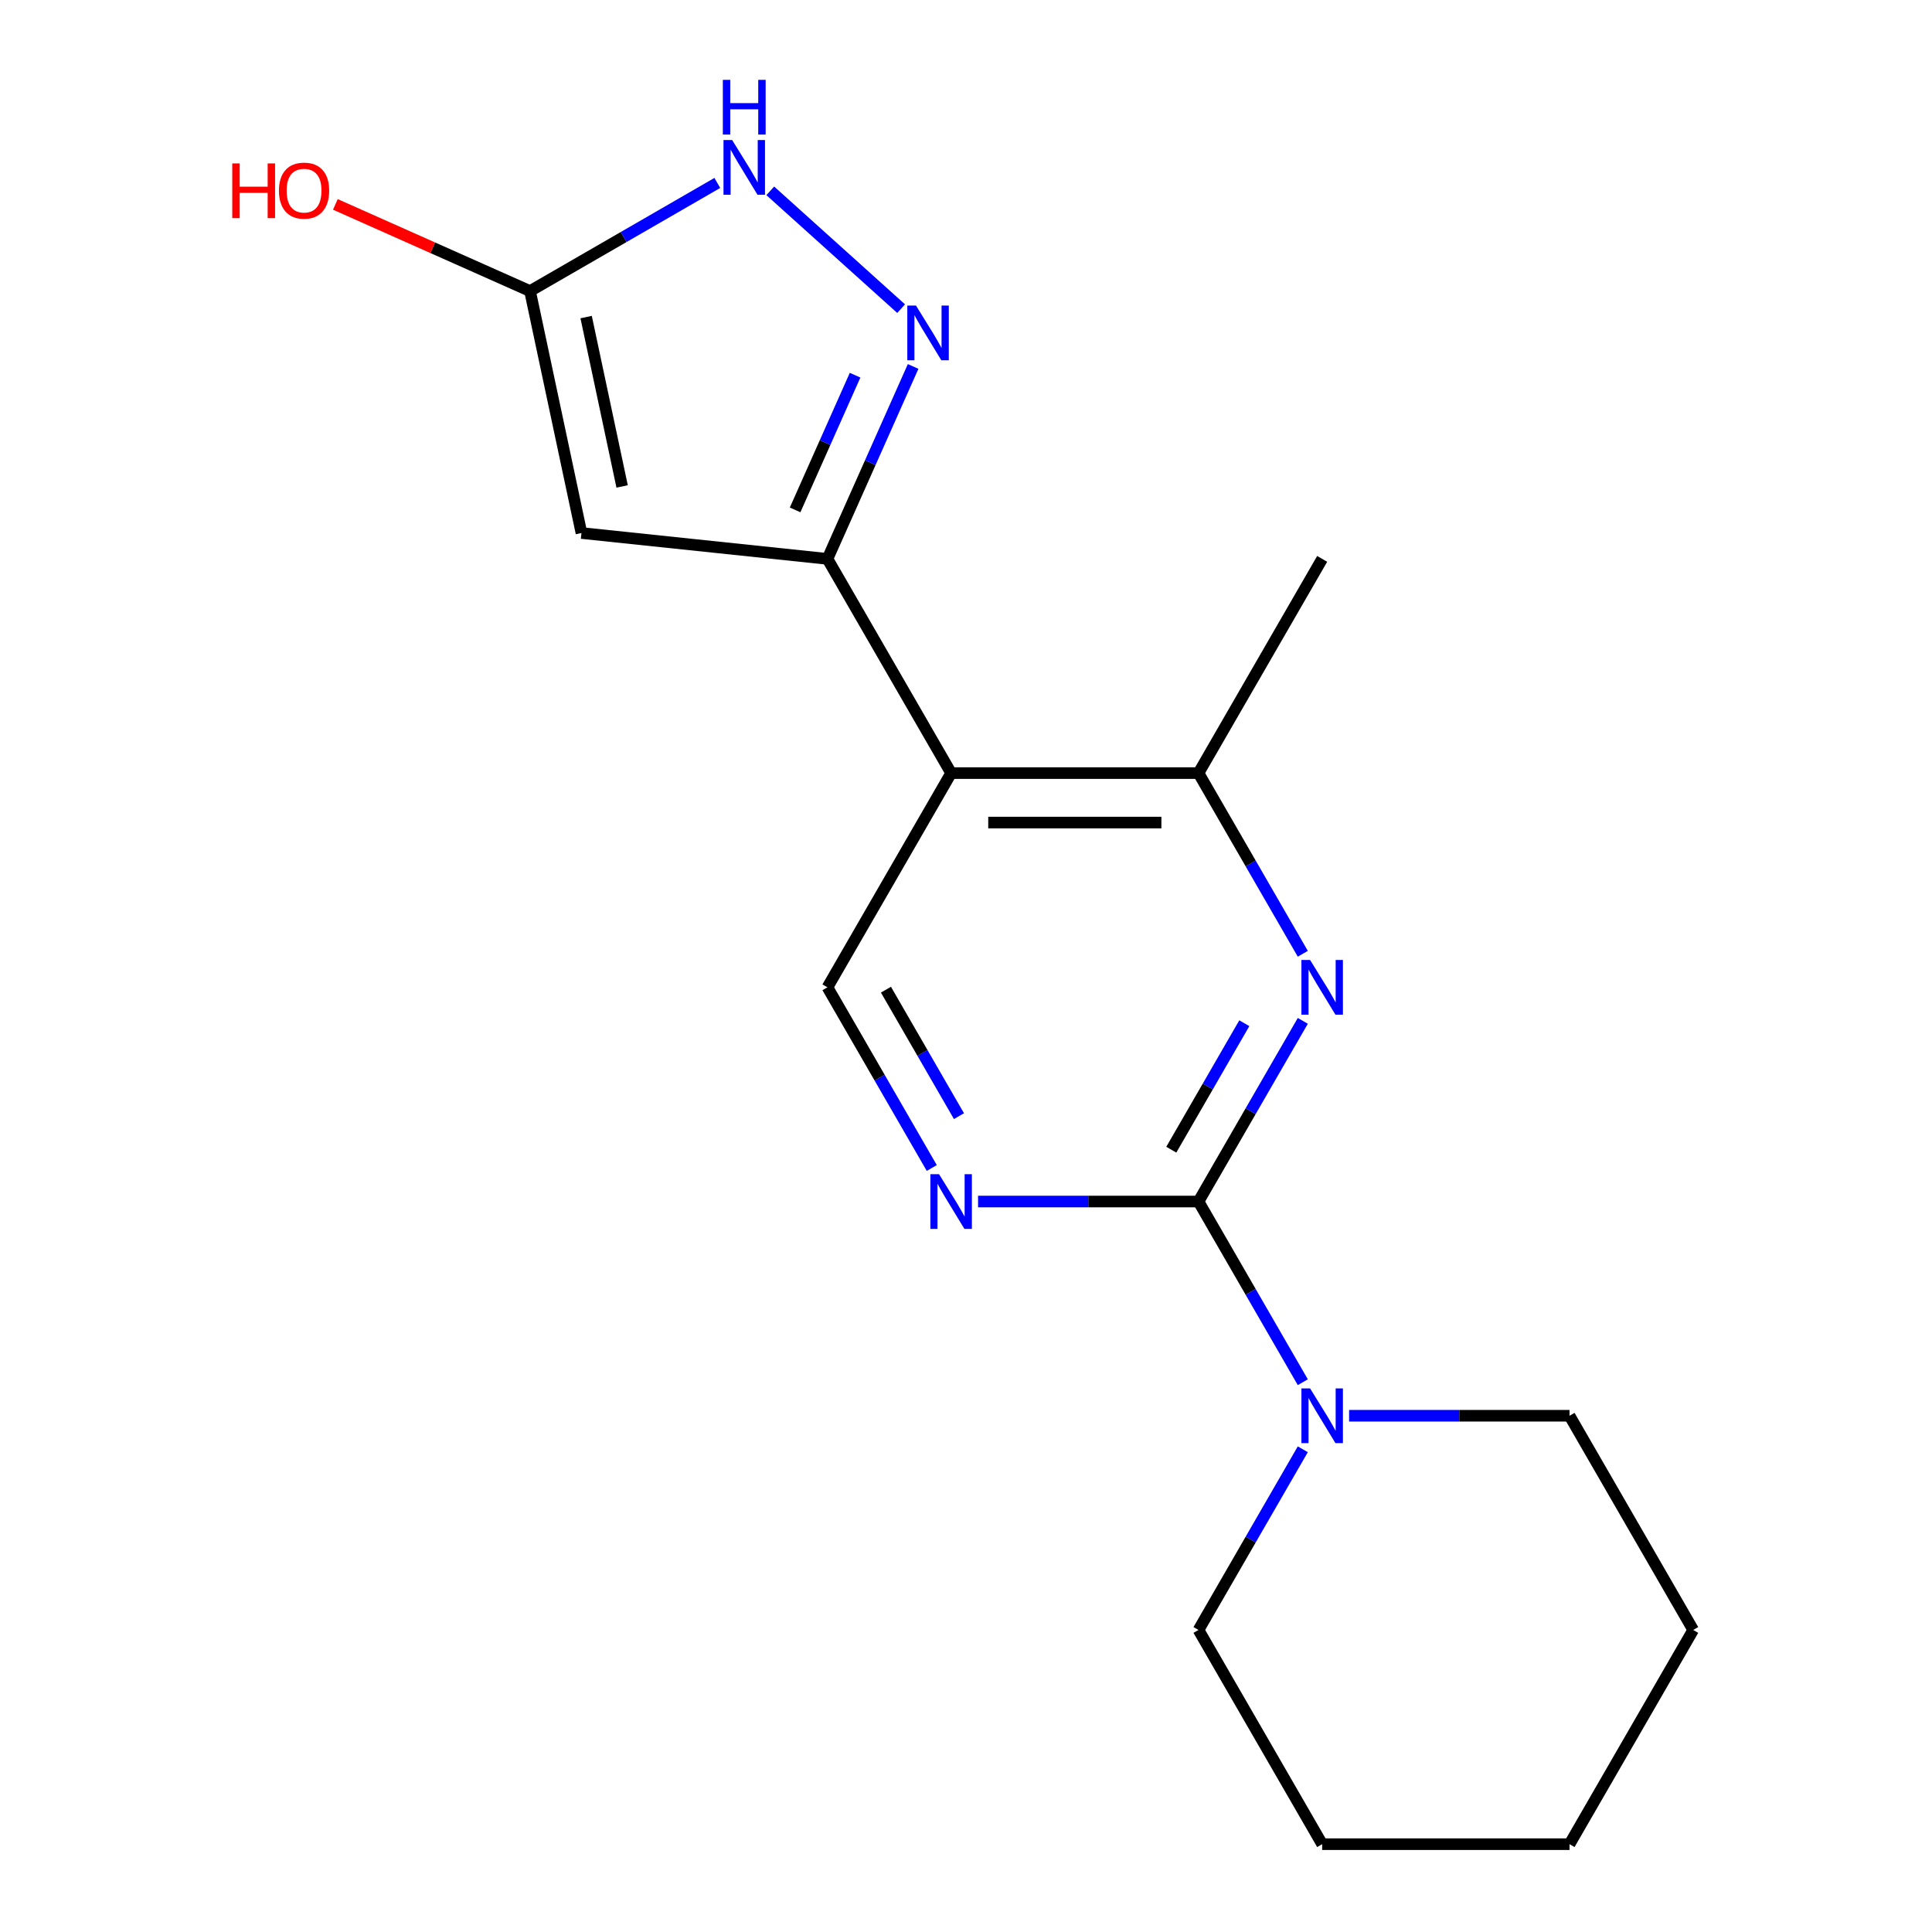 <?xml version='1.0' encoding='iso-8859-1'?>
<svg version='1.1' baseProfile='full'
              xmlns='http://www.w3.org/2000/svg'
                      xmlns:rdkit='http://www.rdkit.org/xml'
                      xmlns:xlink='http://www.w3.org/1999/xlink'
                  xml:space='preserve'
width='1000px' height='1000px' viewBox='0 0 1000 1000'>
<!-- END OF HEADER -->
<rect style='opacity:1.0;fill:#FFFFFF;stroke:none' width='1000' height='1000' x='0' y='0'> </rect>
<path class='bond-4' d='M 620.337,621.911 L 647.333,575.152' style='fill:none;fill-rule:evenodd;stroke:#000000;stroke-width:6px;stroke-linecap:butt;stroke-linejoin:miter;stroke-opacity:1' />
<path class='bond-4' d='M 647.333,575.152 L 674.33,528.393' style='fill:none;fill-rule:evenodd;stroke:#0000FF;stroke-width:6px;stroke-linecap:butt;stroke-linejoin:miter;stroke-opacity:1' />
<path class='bond-4' d='M 606.261,595.08 L 625.158,562.349' style='fill:none;fill-rule:evenodd;stroke:#000000;stroke-width:6px;stroke-linecap:butt;stroke-linejoin:miter;stroke-opacity:1' />
<path class='bond-4' d='M 625.158,562.349 L 644.055,529.618' style='fill:none;fill-rule:evenodd;stroke:#0000FF;stroke-width:6px;stroke-linecap:butt;stroke-linejoin:miter;stroke-opacity:1' />
<path class='bond-5' d='M 620.337,621.911 L 563.292,621.911' style='fill:none;fill-rule:evenodd;stroke:#000000;stroke-width:6px;stroke-linecap:butt;stroke-linejoin:miter;stroke-opacity:1' />
<path class='bond-5' d='M 563.292,621.911 L 506.247,621.911' style='fill:none;fill-rule:evenodd;stroke:#0000FF;stroke-width:6px;stroke-linecap:butt;stroke-linejoin:miter;stroke-opacity:1' />
<path class='bond-9' d='M 620.337,621.911 L 647.333,668.669' style='fill:none;fill-rule:evenodd;stroke:#000000;stroke-width:6px;stroke-linecap:butt;stroke-linejoin:miter;stroke-opacity:1' />
<path class='bond-9' d='M 647.333,668.669 L 674.33,715.428' style='fill:none;fill-rule:evenodd;stroke:#0000FF;stroke-width:6px;stroke-linecap:butt;stroke-linejoin:miter;stroke-opacity:1' />
<path class='bond-0' d='M 428.29,289.276 L 492.306,400.154' style='fill:none;fill-rule:evenodd;stroke:#000000;stroke-width:6px;stroke-linecap:butt;stroke-linejoin:miter;stroke-opacity:1' />
<path class='bond-1' d='M 428.29,289.276 L 300.961,275.893' style='fill:none;fill-rule:evenodd;stroke:#000000;stroke-width:6px;stroke-linecap:butt;stroke-linejoin:miter;stroke-opacity:1' />
<path class='bond-2' d='M 428.29,289.276 L 450.463,239.475' style='fill:none;fill-rule:evenodd;stroke:#000000;stroke-width:6px;stroke-linecap:butt;stroke-linejoin:miter;stroke-opacity:1' />
<path class='bond-2' d='M 450.463,239.475 L 472.636,189.674' style='fill:none;fill-rule:evenodd;stroke:#0000FF;stroke-width:6px;stroke-linecap:butt;stroke-linejoin:miter;stroke-opacity:1' />
<path class='bond-2' d='M 411.55,263.92 L 427.071,229.06' style='fill:none;fill-rule:evenodd;stroke:#000000;stroke-width:6px;stroke-linecap:butt;stroke-linejoin:miter;stroke-opacity:1' />
<path class='bond-2' d='M 427.071,229.06 L 442.592,194.199' style='fill:none;fill-rule:evenodd;stroke:#0000FF;stroke-width:6px;stroke-linecap:butt;stroke-linejoin:miter;stroke-opacity:1' />
<path class='bond-6' d='M 300.961,275.893 L 274.341,150.659' style='fill:none;fill-rule:evenodd;stroke:#000000;stroke-width:6px;stroke-linecap:butt;stroke-linejoin:miter;stroke-opacity:1' />
<path class='bond-6' d='M 322.014,251.784 L 303.381,164.12' style='fill:none;fill-rule:evenodd;stroke:#000000;stroke-width:6px;stroke-linecap:butt;stroke-linejoin:miter;stroke-opacity:1' />
<path class='bond-7' d='M 466.425,159.761 L 398.691,98.774' style='fill:none;fill-rule:evenodd;stroke:#0000FF;stroke-width:6px;stroke-linecap:butt;stroke-linejoin:miter;stroke-opacity:1' />
<path class='bond-3' d='M 492.306,400.154 L 428.29,511.032' style='fill:none;fill-rule:evenodd;stroke:#000000;stroke-width:6px;stroke-linecap:butt;stroke-linejoin:miter;stroke-opacity:1' />
<path class='bond-18' d='M 492.306,400.154 L 620.337,400.154' style='fill:none;fill-rule:evenodd;stroke:#000000;stroke-width:6px;stroke-linecap:butt;stroke-linejoin:miter;stroke-opacity:1' />
<path class='bond-18' d='M 511.511,425.76 L 601.133,425.76' style='fill:none;fill-rule:evenodd;stroke:#000000;stroke-width:6px;stroke-linecap:butt;stroke-linejoin:miter;stroke-opacity:1' />
<path class='bond-8' d='M 674.33,493.671 L 647.333,446.913' style='fill:none;fill-rule:evenodd;stroke:#0000FF;stroke-width:6px;stroke-linecap:butt;stroke-linejoin:miter;stroke-opacity:1' />
<path class='bond-8' d='M 647.333,446.913 L 620.337,400.154' style='fill:none;fill-rule:evenodd;stroke:#000000;stroke-width:6px;stroke-linecap:butt;stroke-linejoin:miter;stroke-opacity:1' />
<path class='bond-10' d='M 482.283,604.55 L 455.287,557.791' style='fill:none;fill-rule:evenodd;stroke:#0000FF;stroke-width:6px;stroke-linecap:butt;stroke-linejoin:miter;stroke-opacity:1' />
<path class='bond-10' d='M 455.287,557.791 L 428.29,511.032' style='fill:none;fill-rule:evenodd;stroke:#000000;stroke-width:6px;stroke-linecap:butt;stroke-linejoin:miter;stroke-opacity:1' />
<path class='bond-10' d='M 496.36,577.719 L 477.462,544.988' style='fill:none;fill-rule:evenodd;stroke:#0000FF;stroke-width:6px;stroke-linecap:butt;stroke-linejoin:miter;stroke-opacity:1' />
<path class='bond-10' d='M 477.462,544.988 L 458.565,512.257' style='fill:none;fill-rule:evenodd;stroke:#000000;stroke-width:6px;stroke-linecap:butt;stroke-linejoin:miter;stroke-opacity:1' />
<path class='bond-11' d='M 274.341,150.659 L 223.961,128.228' style='fill:none;fill-rule:evenodd;stroke:#000000;stroke-width:6px;stroke-linecap:butt;stroke-linejoin:miter;stroke-opacity:1' />
<path class='bond-11' d='M 223.961,128.228 L 173.58,105.797' style='fill:none;fill-rule:evenodd;stroke:#FF0000;stroke-width:6px;stroke-linecap:butt;stroke-linejoin:miter;stroke-opacity:1' />
<path class='bond-20' d='M 274.341,150.659 L 322.81,122.676' style='fill:none;fill-rule:evenodd;stroke:#000000;stroke-width:6px;stroke-linecap:butt;stroke-linejoin:miter;stroke-opacity:1' />
<path class='bond-20' d='M 322.81,122.676 L 371.279,94.692' style='fill:none;fill-rule:evenodd;stroke:#0000FF;stroke-width:6px;stroke-linecap:butt;stroke-linejoin:miter;stroke-opacity:1' />
<path class='bond-14' d='M 620.337,400.154 L 684.353,289.276' style='fill:none;fill-rule:evenodd;stroke:#000000;stroke-width:6px;stroke-linecap:butt;stroke-linejoin:miter;stroke-opacity:1' />
<path class='bond-12' d='M 674.33,750.15 L 647.333,796.908' style='fill:none;fill-rule:evenodd;stroke:#0000FF;stroke-width:6px;stroke-linecap:butt;stroke-linejoin:miter;stroke-opacity:1' />
<path class='bond-12' d='M 647.333,796.908 L 620.337,843.667' style='fill:none;fill-rule:evenodd;stroke:#000000;stroke-width:6px;stroke-linecap:butt;stroke-linejoin:miter;stroke-opacity:1' />
<path class='bond-13' d='M 698.294,732.789 L 755.339,732.789' style='fill:none;fill-rule:evenodd;stroke:#0000FF;stroke-width:6px;stroke-linecap:butt;stroke-linejoin:miter;stroke-opacity:1' />
<path class='bond-13' d='M 755.339,732.789 L 812.384,732.789' style='fill:none;fill-rule:evenodd;stroke:#000000;stroke-width:6px;stroke-linecap:butt;stroke-linejoin:miter;stroke-opacity:1' />
<path class='bond-16' d='M 620.337,843.667 L 684.353,954.545' style='fill:none;fill-rule:evenodd;stroke:#000000;stroke-width:6px;stroke-linecap:butt;stroke-linejoin:miter;stroke-opacity:1' />
<path class='bond-15' d='M 812.384,732.789 L 876.4,843.667' style='fill:none;fill-rule:evenodd;stroke:#000000;stroke-width:6px;stroke-linecap:butt;stroke-linejoin:miter;stroke-opacity:1' />
<path class='bond-17' d='M 876.4,843.667 L 812.384,954.545' style='fill:none;fill-rule:evenodd;stroke:#000000;stroke-width:6px;stroke-linecap:butt;stroke-linejoin:miter;stroke-opacity:1' />
<path class='bond-19' d='M 684.353,954.545 L 812.384,954.545' style='fill:none;fill-rule:evenodd;stroke:#000000;stroke-width:6px;stroke-linecap:butt;stroke-linejoin:miter;stroke-opacity:1' />
<path  class='atom-3' d='M 474.105 158.153
L 483.385 173.153
Q 484.305 174.633, 485.785 177.313
Q 487.265 179.993, 487.345 180.153
L 487.345 158.153
L 491.105 158.153
L 491.105 186.473
L 487.225 186.473
L 477.265 170.073
Q 476.105 168.153, 474.865 165.953
Q 473.665 163.753, 473.305 163.073
L 473.305 186.473
L 469.625 186.473
L 469.625 158.153
L 474.105 158.153
' fill='#0000FF'/>
<path  class='atom-5' d='M 678.093 496.872
L 687.373 511.872
Q 688.293 513.352, 689.773 516.032
Q 691.253 518.712, 691.333 518.872
L 691.333 496.872
L 695.093 496.872
L 695.093 525.192
L 691.213 525.192
L 681.253 508.792
Q 680.093 506.872, 678.853 504.672
Q 677.653 502.472, 677.293 501.792
L 677.293 525.192
L 673.613 525.192
L 673.613 496.872
L 678.093 496.872
' fill='#0000FF'/>
<path  class='atom-6' d='M 486.046 607.751
L 495.326 622.751
Q 496.246 624.231, 497.726 626.911
Q 499.206 629.591, 499.286 629.751
L 499.286 607.751
L 503.046 607.751
L 503.046 636.071
L 499.166 636.071
L 489.206 619.671
Q 488.046 617.751, 486.806 615.551
Q 485.606 613.351, 485.246 612.671
L 485.246 636.071
L 481.566 636.071
L 481.566 607.751
L 486.046 607.751
' fill='#0000FF'/>
<path  class='atom-8' d='M 378.96 72.484
L 388.24 87.484
Q 389.16 88.964, 390.64 91.644
Q 392.12 94.324, 392.2 94.484
L 392.2 72.484
L 395.96 72.484
L 395.96 100.804
L 392.08 100.804
L 382.12 84.404
Q 380.96 82.484, 379.72 80.284
Q 378.52 78.084, 378.16 77.404
L 378.16 100.804
L 374.48 100.804
L 374.48 72.484
L 378.96 72.484
' fill='#0000FF'/>
<path  class='atom-8' d='M 374.14 41.332
L 377.98 41.332
L 377.98 53.372
L 392.46 53.372
L 392.46 41.332
L 396.3 41.332
L 396.3 69.652
L 392.46 69.652
L 392.46 56.572
L 377.98 56.572
L 377.98 69.652
L 374.14 69.652
L 374.14 41.332
' fill='#0000FF'/>
<path  class='atom-10' d='M 678.093 718.629
L 687.373 733.629
Q 688.293 735.109, 689.773 737.789
Q 691.253 740.469, 691.333 740.629
L 691.333 718.629
L 695.093 718.629
L 695.093 746.949
L 691.213 746.949
L 681.253 730.549
Q 680.093 728.629, 678.853 726.429
Q 677.653 724.229, 677.293 723.549
L 677.293 746.949
L 673.613 746.949
L 673.613 718.629
L 678.093 718.629
' fill='#0000FF'/>
<path  class='atom-12' d='M 120.219 84.584
L 124.059 84.584
L 124.059 96.624
L 138.539 96.624
L 138.539 84.584
L 142.379 84.584
L 142.379 112.904
L 138.539 112.904
L 138.539 99.824
L 124.059 99.824
L 124.059 112.904
L 120.219 112.904
L 120.219 84.584
' fill='#FF0000'/>
<path  class='atom-12' d='M 144.379 98.664
Q 144.379 91.864, 147.739 88.064
Q 151.099 84.264, 157.379 84.264
Q 163.659 84.264, 167.019 88.064
Q 170.379 91.864, 170.379 98.664
Q 170.379 105.544, 166.979 109.464
Q 163.579 113.344, 157.379 113.344
Q 151.139 113.344, 147.739 109.464
Q 144.379 105.584, 144.379 98.664
M 157.379 110.144
Q 161.699 110.144, 164.019 107.264
Q 166.379 104.344, 166.379 98.664
Q 166.379 93.104, 164.019 90.304
Q 161.699 87.464, 157.379 87.464
Q 153.059 87.464, 150.699 90.264
Q 148.379 93.064, 148.379 98.664
Q 148.379 104.384, 150.699 107.264
Q 153.059 110.144, 157.379 110.144
' fill='#FF0000'/>
</svg>
